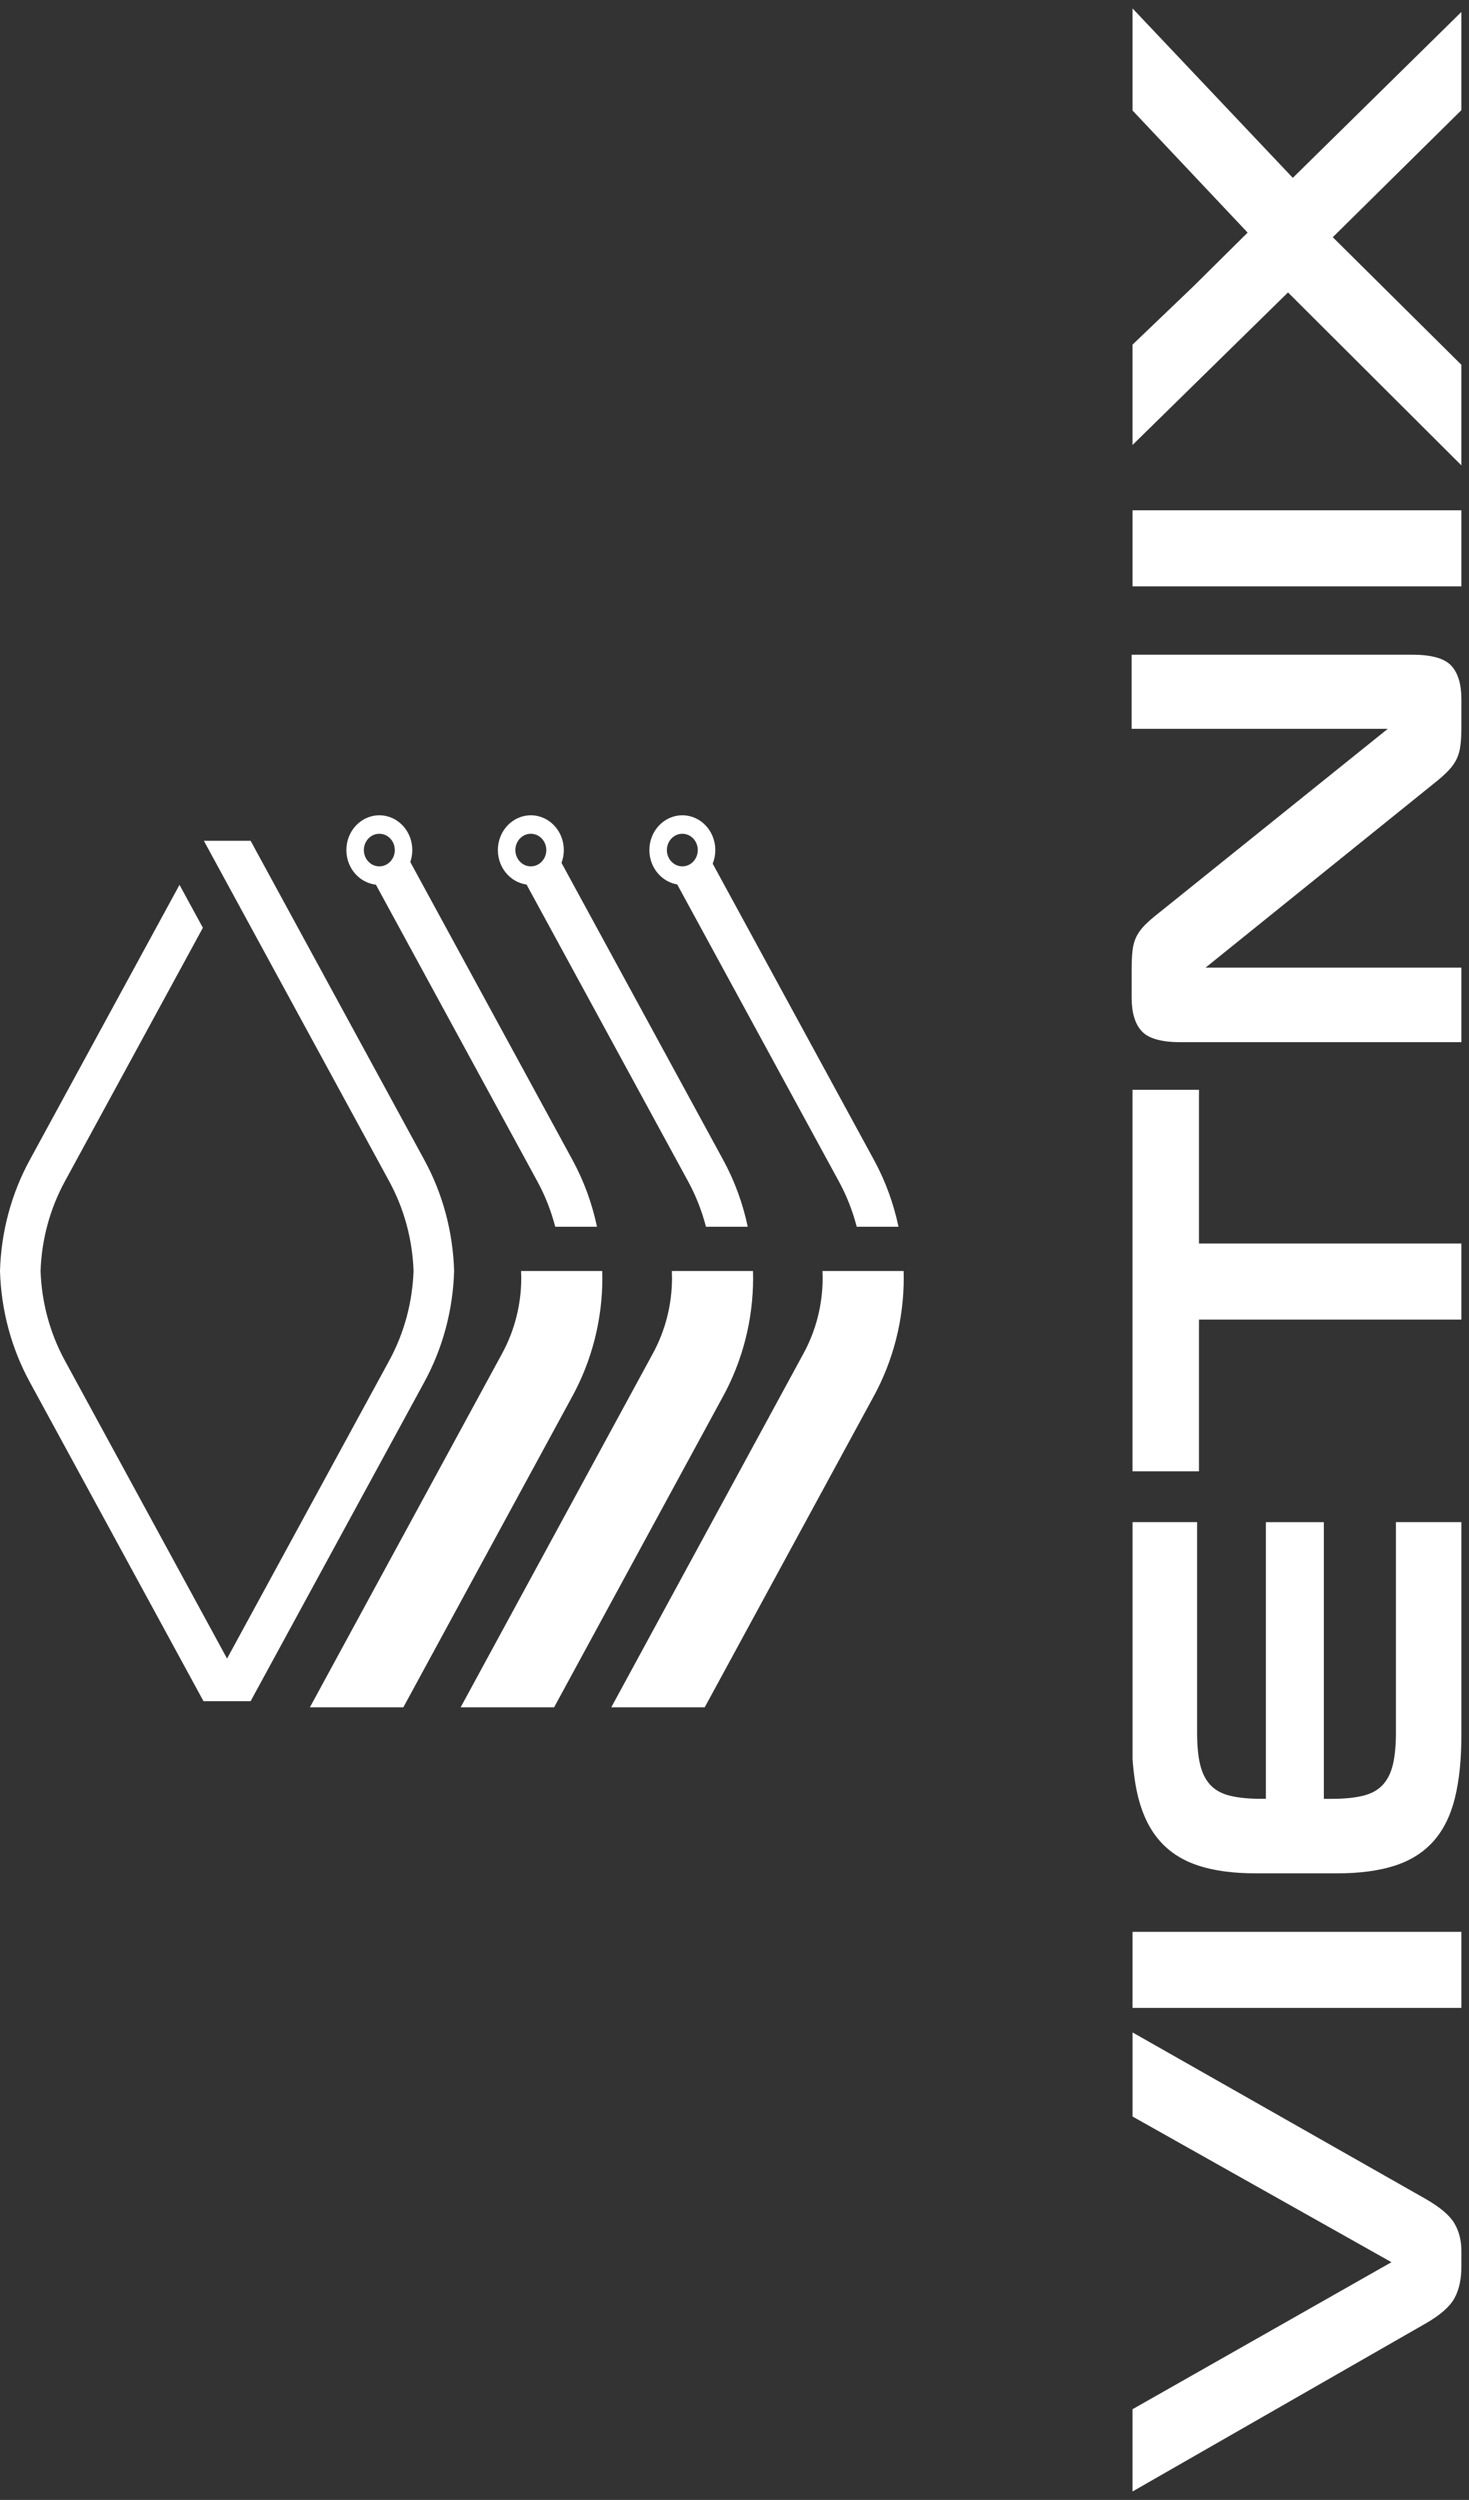 <?xml version="1.0" encoding="UTF-8"?> <svg xmlns="http://www.w3.org/2000/svg" width="87" height="148" viewBox="0 0 87 148" fill="none"><rect x="0" y="0" width="87" height="148" fill="#333333" stroke="none"/><g id="Logo"><g id="Icon 1"><g id="g20 1"><path id="path22 1" d="M22.465 52.041C22.319 52.041 22.18 52.013 22.045 51.976L31.813 69.919C32.286 70.779 32.64 71.69 32.883 72.625L35.356 72.625C35.063 71.236 34.574 69.895 33.896 68.657L24.066 50.605C23.939 51.419 23.273 52.041 22.465 52.041Z" fill="white"></path></g><g id="g24 1"><path id="path26 1" d="M31.438 52.041C31.272 52.041 31.114 52.007 30.962 51.958L40.741 69.919C41.213 70.779 41.568 71.69 41.81 72.625L44.284 72.625C43.991 71.236 43.502 69.895 42.823 68.657L33.031 50.674C32.879 51.455 32.223 52.041 31.438 52.041Z" fill="white"></path></g><g id="g28 1"><path id="path30 1" d="M40.411 52.041C40.224 52.041 40.047 52.001 39.88 51.941L49.669 69.919C50.142 70.779 50.496 71.69 50.739 72.625L53.212 72.625C52.919 71.236 52.43 69.895 51.752 68.657L41.989 50.728C41.817 51.481 41.178 52.041 40.411 52.041Z" fill="white"></path></g><g id="g32 1"><path id="path34 1" d="M39.799 75.659C39.799 77.228 39.406 78.775 38.659 80.141L27.281 101.076L32.816 101.076L42.822 82.666C43.986 80.539 44.602 78.116 44.602 75.659C44.602 75.521 44.598 75.383 44.595 75.246L39.788 75.246C39.792 75.383 39.799 75.521 39.799 75.659Z" fill="white"></path></g><g id="g36 1"><path id="path38 1" d="M30.871 75.659C30.871 77.228 30.478 78.775 29.731 80.141L18.353 101.076L23.887 101.076L33.894 82.666C35.058 80.539 35.674 78.116 35.674 75.659C35.674 75.521 35.671 75.383 35.668 75.246L30.86 75.246C30.865 75.383 30.871 75.521 30.871 75.659Z" fill="white"></path></g><g id="g40 1"><path id="path42 1" d="M23.041 69.918C23.945 71.57 24.429 73.4 24.492 75.243C24.428 77.086 23.945 78.917 23.041 80.57L13.447 98.191L3.853 80.57C2.948 78.917 2.465 77.086 2.402 75.244C2.465 73.401 2.949 71.57 3.853 69.918L12.015 54.926L10.631 52.384L1.771 68.658C0.674 70.66 0.066 72.929 -0 75.243C-0 75.244 -0 75.244 -0 75.245C-0 75.246 -0 75.246 -0 75.248C0.066 77.56 0.675 79.83 1.771 81.833L12.052 100.713L12.074 100.713L14.82 100.713L14.842 100.713L25.123 81.831C26.22 79.829 26.828 77.559 26.894 75.246L26.894 75.244L26.894 75.243C26.828 72.929 26.22 70.66 25.123 68.658L14.842 49.776L12.074 49.776L23.041 69.918Z" fill="white"></path></g><g id="g44 1"><path id="path46 1" d="M48.721 75.659C48.721 77.228 48.328 78.775 47.58 80.141L36.202 101.076L41.736 101.076L51.743 82.666C52.907 80.539 53.523 78.116 53.523 75.659C53.523 75.521 53.52 75.383 53.517 75.246L48.709 75.246C48.713 75.383 48.721 75.521 48.721 75.659Z" fill="white"></path></g><g id="g48 1"><path id="path50 1" fill-rule="evenodd" clip-rule="evenodd" d="M31.438 52.384C30.36 52.384 29.486 51.462 29.486 50.326C29.486 49.189 30.36 48.267 31.438 48.267C32.517 48.266 33.391 49.188 33.391 50.326C33.391 51.463 32.517 52.384 31.438 52.384ZM31.438 49.36C30.933 49.36 30.522 49.793 30.522 50.326C30.522 50.858 30.933 51.291 31.438 51.291C31.944 51.291 32.355 50.858 32.355 50.326C32.354 49.793 31.943 49.36 31.438 49.36Z" fill="white"></path></g><g id="g52 1"><path id="path54 1" fill-rule="evenodd" clip-rule="evenodd" d="M40.41 52.384C39.333 52.384 38.459 51.462 38.459 50.326C38.459 49.189 39.333 48.267 40.41 48.267C41.489 48.266 42.363 49.188 42.363 50.326C42.363 51.463 41.489 52.384 40.41 52.384ZM40.41 49.36C39.906 49.36 39.495 49.793 39.495 50.326C39.495 50.858 39.906 51.291 40.41 51.291C40.916 51.291 41.326 50.858 41.326 50.326C41.326 49.793 40.916 49.36 40.41 49.36Z" fill="white"></path></g><g id="g56 1"><path id="path58 1" fill-rule="evenodd" clip-rule="evenodd" d="M22.466 52.384C21.389 52.384 20.514 51.462 20.514 50.326C20.514 49.189 21.387 48.267 22.466 48.267C23.545 48.267 24.418 49.188 24.418 50.326C24.418 51.463 23.544 52.384 22.466 52.384ZM22.466 49.36C21.96 49.36 21.549 49.793 21.549 50.326C21.549 50.858 21.96 51.291 22.466 51.291C22.971 51.291 23.382 50.858 23.382 50.326C23.382 49.793 22.971 49.36 22.466 49.36Z" fill="white"></path></g></g><g id="Text 1"><g id="g60 1"><path id="path62 1" d="M82.392 133.917C82.398 133.92 82.401 133.924 82.405 133.927C82.401 133.929 82.398 133.932 82.392 133.935L67.073 142.63L67.073 147.5L84.43 137.555C85.285 137.064 85.853 136.569 86.132 136.069C86.411 135.568 86.55 134.936 86.55 134.171L86.55 133.269C86.55 132.642 86.411 132.092 86.132 131.621C85.853 131.15 85.285 130.67 84.43 130.179L67.075 120.324L67.075 125.302L82.392 133.917Z" fill="white"></path></g><g id="g64 1"><path id="path66 1" d="M82.672 102.579C82.672 103.344 82.612 103.977 82.49 104.478C82.369 104.978 82.165 105.38 81.876 105.685C81.588 105.989 81.197 106.199 80.705 106.317C80.212 106.435 79.603 106.494 78.877 106.494L78.403 106.494L78.403 90.115L74.971 90.115L74.971 106.493L74.692 106.493C73.966 106.493 73.357 106.434 72.864 106.316C72.372 106.198 71.981 105.988 71.692 105.684C71.404 105.379 71.2 104.977 71.079 104.477C70.957 103.976 70.897 103.343 70.897 102.578L70.897 90.113L67.075 90.113L67.075 104.141C67.137 105.008 67.249 105.788 67.424 106.464C67.694 107.504 68.121 108.352 68.708 109.009C69.294 109.667 70.052 110.147 70.982 110.451C71.911 110.754 73.046 110.906 74.384 110.906L79.185 110.906C80.524 110.906 81.663 110.754 82.602 110.451C83.542 110.147 84.304 109.666 84.89 109.009C85.477 108.352 85.9 107.504 86.16 106.464C86.421 105.425 86.55 104.159 86.55 102.668L86.55 90.114L82.672 90.114L82.672 102.579Z" fill="white"></path></g><g id="g68 1"><path id="path70 1" d="M71.008 64.517L67.073 64.517L67.073 87.106L71.008 87.106L71.008 78.121L86.55 78.121L86.55 73.619L71.008 73.619L71.008 64.517Z" fill="white"></path></g><path id="path72 1" d="M86.55 34.713L86.55 30.211L67.074 30.211L67.074 34.713L86.55 34.713Z" fill="white"></path><path id="path74 1" d="M86.55 118.871L86.55 114.369L67.074 114.369L67.074 118.871L86.55 118.871Z" fill="white"></path><g id="g76 1"><path id="path78 1" d="M73.89 13.771L73.882 13.779L70.645 16.985L67.073 20.404L67.073 26.343L76.281 17.312L86.549 27.551L86.549 21.597L78.932 14.043L86.549 6.521L86.549 0.708L76.565 10.53L67.074 0.5L67.074 6.542L73.89 13.771Z" fill="white"></path></g><g id="g80 1"><path id="path82 1" d="M67.019 43.147L82.191 43.147L68.665 54.02C68.312 54.294 68.028 54.54 67.814 54.755C67.6 54.971 67.433 55.196 67.311 55.432C67.191 55.668 67.112 55.942 67.075 56.257C67.038 56.571 67.02 56.962 67.02 57.433L67.02 59.05C67.02 59.953 67.219 60.62 67.62 61.05C68.019 61.483 68.785 61.699 69.921 61.699L86.55 61.699L86.55 57.285L71.398 57.285L84.904 46.398C85.276 46.105 85.57 45.844 85.783 45.619C85.996 45.394 86.159 45.164 86.271 44.928C86.383 44.692 86.457 44.423 86.494 44.119C86.531 43.815 86.55 43.438 86.55 42.986L86.55 41.41C86.55 40.508 86.351 39.842 85.95 39.41C85.551 38.977 84.783 38.761 83.648 38.761L67.019 38.761L67.019 43.147Z" fill="white"></path></g></g></g></svg> 
